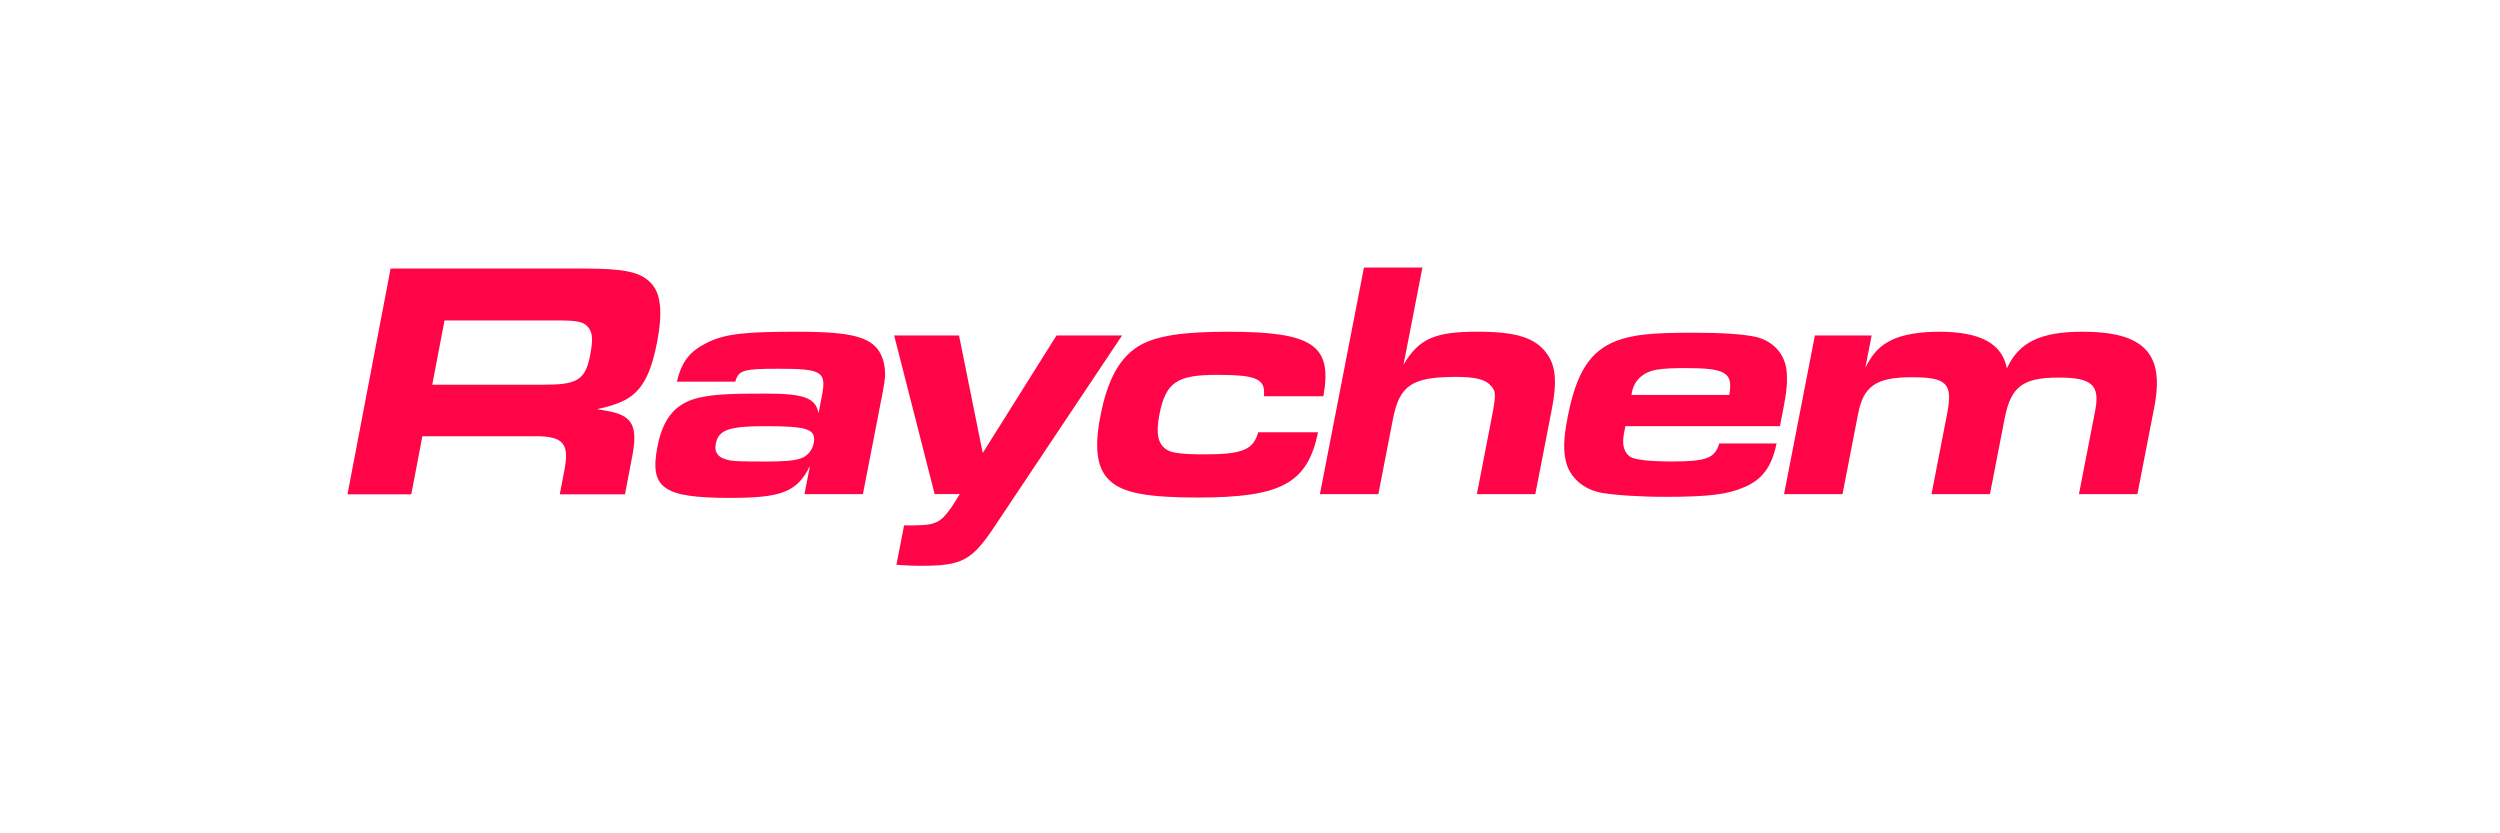 <?xml version="1.0" encoding="UTF-8"?>
<svg id="Laag_1" xmlns="http://www.w3.org/2000/svg" version="1.1" viewBox="0 0 900 300">
  <!-- Generator: Adobe Illustrator 29.1.0, SVG Export Plug-In . SVG Version: 2.1.0 Build 142)  -->
  <defs>
    <style>
      .st0 {
        fill: #ff0547;
      }
    </style>
  </defs>
  <path class="st0" d="M291.59,167.74c-4.62,9.3-10.06,11.5-28.65,11.5-24.22,0-29.18-3.42-26.25-18.47,2.09-10.76,6.93-16.15,16.19-17.86,4.96-.98,10.51-1.22,22.74-1.22,13.94,0,18.04,1.59,19.05,7.09l1.21-6.24c1.71-8.81.07-9.79-15.71-9.79-12.6,0-14.28.49-15.46,4.65h-21.04c1.82-7.46,4.71-11.01,11.2-14.19,6.2-2.94,12.84-3.79,31.68-3.79,15.17,0,22.07.98,26.66,3.79,3.49,2.2,5.49,6.36,5.42,11.74.02,1.14-.35,3.667-1.11,7.58l-6.87,35.35h-21.04l1.97-10.15.01.01ZM257.67,159.79c-.64,3.3,1.06,5.26,5.32,5.99,1.42.24,4.21.37,11.79.37s10.44-.24,13.03-.98c2.56-.61,4.61-2.94,5.11-5.51,1-5.14-1.97-6.24-17.38-6.24-13.21,0-16.9,1.35-17.87,6.36v.01ZM321.89,120.76h23.36l8.53,42.32,26.57-42.32h23.6l-46.06,68.99c-8.1,12.11-11.64,13.94-26.32,13.94-3.42,0-5.24-.12-8.86-.37l2.76-14.19c11.35.12,12.67-.37,17.21-6.73l2.84-4.53h-9.05l-14.58-57.13v.02ZM454.99,142.66c.72-6.24-2.54-7.71-16.85-7.71s-18.48,2.57-20.76,14.31c-1.35,6.97-.5,10.76,2.79,12.72,1.74,1.1,5.68,1.59,13.27,1.59,13.82,0,17.68-1.59,19.53-7.95h21.53c-3.81,18.35-13.13,23.49-43.21,23.49-17.98,0-26.84-1.59-31.51-5.87-4.82-4.16-5.96-11.5-3.63-23.49,2.59-13.33,7.07-21.28,14.24-25.44,5.93-3.42,15.63-4.89,31.53-4.89,30.7,0,37.84,4.77,34.5,23.24h-21.43ZM491.03,96.3h21.04l-6.8,34.98c5.48-9.3,11.23-11.87,26.52-11.87,14.19,0,20.97,2.2,25.12,7.95,3.18,4.4,3.65,10.15,1.75,19.94l-5.95,30.58h-21.04l5.35-27.52c1.59-8.2,1.61-9.54-.43-11.62-1.9-2.2-5.64-3.06-12.49-3.06-15.78,0-20.29,3.06-22.64,15.17l-5.25,27.03h-21.04l15.86-81.59v.01ZM639.56,159.66c-1.76,8.44-5.09,12.97-11.75,15.78-5.88,2.57-12.9,3.42-28.31,3.42-9.42,0-18.1-.61-23.07-1.47-6.37-1.22-11.06-5.38-12.58-10.77-1.12-4.28-1-8.68.52-16.51,3.11-16.02,8.04-23.73,17.56-27.4,5.81-2.2,12.31-2.94,27.6-2.94,9.91,0,17.88.49,22.34,1.47,6.34,1.35,10.9,6.24,11.35,12.72.27,3.67.01,6.85-1.22,13.21l-1.21,6.24h-55.65l-.52,2.69c-.81,4.16.11,6.97,2.4,8.44,1.77.98,6.91,1.59,14.98,1.59,12.35,0,15.4-1.22,16.92-6.48h20.67l-.03.01ZM622.53,142.17c1.45-8.07-1.18-9.66-15.86-9.66-9.05,0-12.84.61-15.44,2.69-2,1.47-3.26,3.55-3.73,5.99l-.19.98h35.23-.01ZM653.36,120.76h20.43l-2.26,11.62c2.76-5.38,5.21-7.95,9.8-10.15,4.03-1.83,9.84-2.81,16.81-2.81,14.8,0,22.65,4.28,24.34,13.21,4.28-9.42,12.11-13.21,27.27-13.21,22.02,0,29.54,7.83,25.84,26.91l-6.13,31.56h-21.04l5.83-29.97c1.81-9.3-1.09-11.99-13.08-11.99-12.97,0-17.25,3.18-19.51,14.8l-5.28,27.16h-21.04l5.61-28.87c2.14-11.01,0-13.21-12.84-13.21s-17.28,3.3-19.2,13.21l-5.61,28.87h-21.04s11.1-57.13,11.1-57.13ZM234.11,101.67c-3.69-3.78-9.48-4.99-23.86-4.99h-69.63l-15.53,81.29h22.97l3.99-20.91h38.74c5.78-.13,9.74.25,11.66,2.54,1.44,1.72,1.69,4.34.85,9.06l-1.78,9.31h23.47l2.36-12.37c1.46-6.92,1.35-10.96-.34-13.52-1.38-2.08-3.96-3.35-8.37-4.14l-3.64-.65c4.11-.85,6.98-1.87,8.86-2.73.06-.03.12-.05.18-.08,1.97-.91,2.81-1.6,2.81-1.6h0c4.98-3.49,7.75-9.49,9.74-19.86h0c2.09-10.95,1.3-17.73-2.49-21.36l.01.01ZM195.41,138.5h-39.8l4.42-23.14h40.33c7.45,0,9.88.36,11.6,2.71,1.42,1.96,1.53,4.39.45,10.02h0c-1.74,9.11-5.19,10.41-17,10.41Z"/>
</svg>